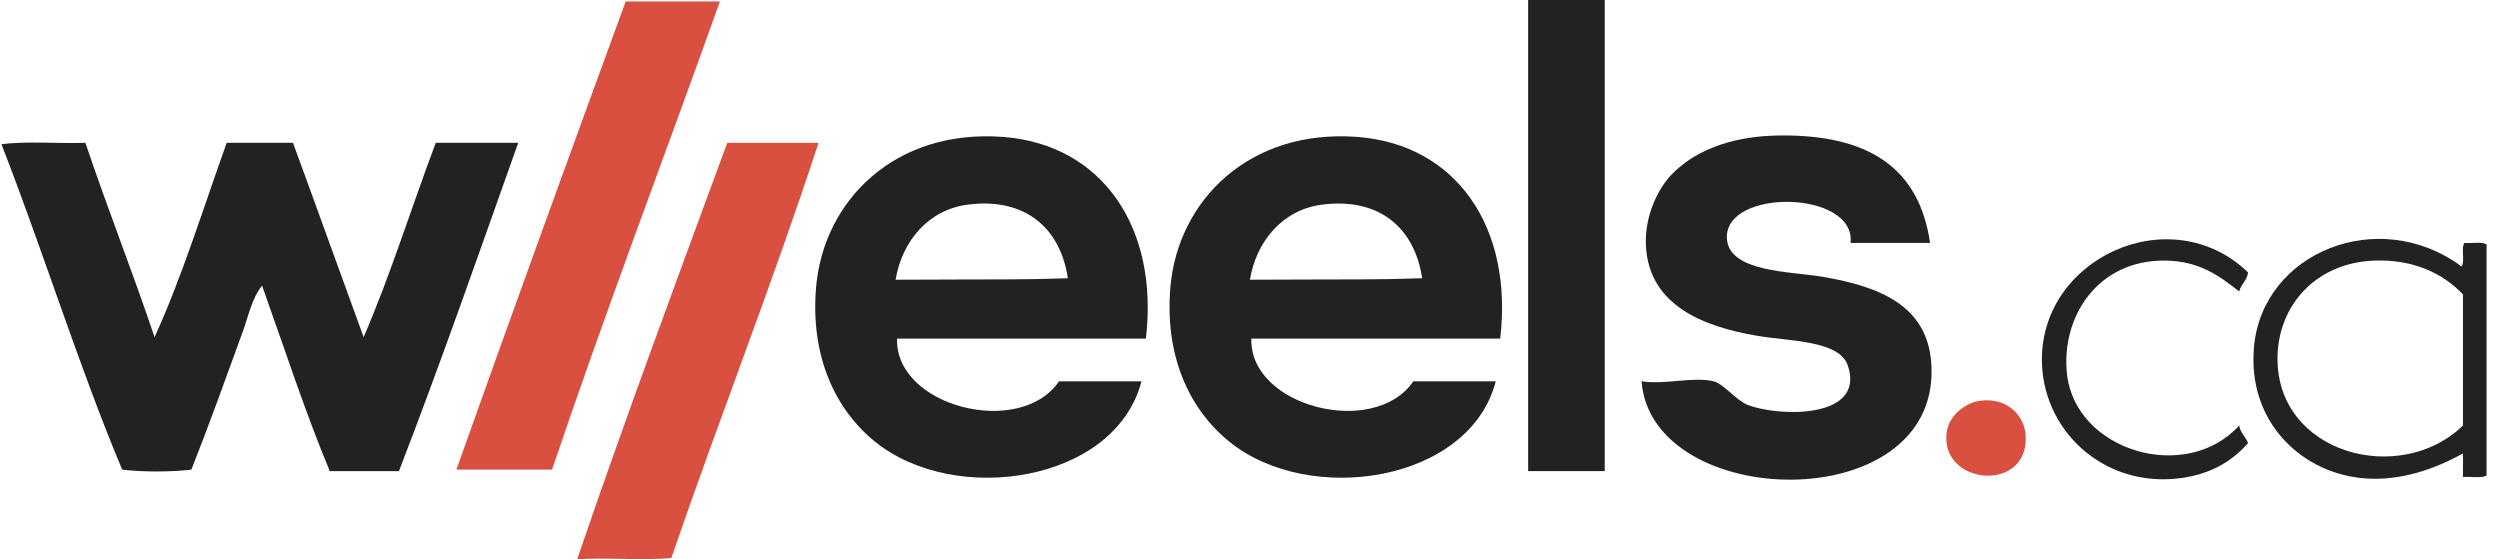 <svg xmlns="http://www.w3.org/2000/svg" xmlns:xlink="http://www.w3.org/1999/xlink" width="143px" height="32px" viewBox="0 0 143 32"><title>wheels_grey</title><desc>Created with Sketch.</desc><g id="Page-1" stroke="none" stroke-width="1" fill="none" fill-rule="evenodd"><g id="HomePage-Final" transform="translate(-636, -2496)"><g id="Client-Logos" transform="translate(320, 1962)"><g id="Logos" transform="translate(45, 140)"><g id="wheels_grey" transform="translate(271, 394)"><g id="Group"><rect id="Rectangle" fill="#222222" x="87.41" y="0" width="4.38" height="26.947"></rect><path d="M41.178,0.084 C37.989,9.021 34.635,17.795 31.578,26.863 C29.753,26.863 27.929,26.863 26.104,26.863 C29.293,17.898 32.531,8.981 35.789,0.084 C37.586,0.084 39.382,0.084 41.178,0.084 Z" id="Path" fill="#D94F40"></path><path d="M110.4,13.895 C108.883,13.895 107.368,13.895 105.853,13.895 C106.167,10.867 98.624,10.749 98.779,13.642 C98.884,15.58 102.419,15.518 104.253,15.832 C107.64,16.411 110.382,17.544 110.484,21.053 C110.738,29.666 94.467,29.211 93.896,21.811 C95.285,22.016 96.85,21.528 98.022,21.811 C98.576,21.944 99.333,22.916 99.958,23.158 C101.8,23.869 106.76,23.955 105.685,20.884 C105.187,19.463 102.36,19.528 100.463,19.2 C97.488,18.686 94.32,17.498 94.147,14.063 C94.061,12.35 94.846,10.797 95.58,10.021 C96.755,8.778 98.771,7.763 101.896,7.747 C106.773,7.722 109.763,9.508 110.4,13.895 Z" id="Path" fill="#222222"></path><path d="M65.544,19.368 C60.8,19.368 56.056,19.368 51.313,19.368 C51.188,23.268 58.355,25.075 60.576,21.811 C62.147,21.811 63.72,21.811 65.292,21.811 C63.803,27.577 54.643,28.984 50.05,25.263 C47.727,23.383 46.347,20.311 46.681,16.421 C47.107,11.474 51.189,7.363 57.376,7.832 C63.037,8.261 66.297,13.003 65.544,19.368 Z M55.355,11.705 C53.096,11.997 51.591,13.805 51.229,16 C58.087,15.966 57.939,16.012 61.081,15.916 C60.661,13.079 58.674,11.277 55.355,11.705 Z" id="Shape" fill="#222222"></path><path d="M85.811,19.368 C81.065,19.368 76.322,19.368 71.579,19.368 C71.454,23.268 78.62,25.075 80.842,21.811 C82.414,21.811 83.985,21.811 85.558,21.811 C84.069,27.577 74.909,28.984 70.316,25.263 C67.993,23.383 66.612,20.311 66.947,16.421 C67.373,11.474 71.454,7.363 77.642,7.832 C83.303,8.261 86.563,13.003 85.811,19.368 Z M75.62,11.705 C73.362,11.997 71.857,13.805 71.496,16 C78.353,15.966 78.206,16.012 81.347,15.916 C80.926,13.079 78.939,11.277 75.62,11.705 Z" id="Shape" fill="#222222"></path><path d="M0.084,8.253 C1.516,8.056 3.312,8.224 4.884,8.168 C6.15,11.928 7.576,15.526 8.842,19.284 C10.434,15.794 11.624,11.905 12.968,8.168 C14.232,8.168 15.495,8.168 16.758,8.168 C18.117,11.862 19.447,15.585 20.8,19.284 C22.334,15.737 23.535,11.858 24.926,8.168 C26.499,8.168 28.07,8.168 29.642,8.168 C27.405,14.466 25.198,20.792 22.821,26.947 C21.501,26.947 20.183,26.947 18.863,26.947 C17.442,23.541 16.264,19.891 14.989,16.337 C14.401,17.075 14.224,18.044 13.895,18.947 C12.979,21.462 11.967,24.291 10.947,26.863 C9.821,27 8.115,27.005 6.989,26.863 C4.477,20.869 2.472,14.371 0.084,8.253 Z" id="Path" fill="#222222"></path><path d="M46.821,8.168 C44.177,16.247 41.139,23.933 38.4,31.916 C36.776,32.081 34.406,31.866 33.011,32 C35.663,24.214 38.669,16.125 41.6,8.168 C43.34,8.168 45.08,8.168 46.821,8.168 Z" id="Path" fill="#D94F40"></path><path d="M128.589,15.579 C128.533,16.056 128.183,16.238 128.083,16.674 C126.909,15.747 125.784,14.935 123.873,14.905 C119.981,14.847 117.881,18.138 118.232,21.389 C118.705,25.799 125.039,27.693 128.083,24.337 C128.147,24.777 128.46,24.971 128.589,25.347 C127.659,26.398 126.523,27.025 125.136,27.284 C120.643,28.121 116.939,24.861 116.799,20.8 C116.594,14.801 124.138,11.306 128.589,15.579 Z" id="Path" fill="#222222"></path><path d="M140.799,15.242 C141.018,14.956 140.748,14.181 140.968,13.895 C141.378,13.933 141.954,13.807 142.232,13.979 C142.232,18.387 142.232,22.793 142.232,27.2 C141.929,27.375 141.32,27.244 140.883,27.285 C140.883,26.836 140.883,26.387 140.883,25.937 C139.193,26.866 137.312,27.501 135.325,27.368 C131.763,27.13 128.55,24.227 128.925,19.874 C129.396,14.408 136.086,11.742 140.799,15.242 Z M140.883,16.842 C139.742,15.64 138.059,14.83 135.831,14.905 C132.456,15.019 130.298,17.487 130.273,20.463 C130.228,25.969 137.289,27.831 140.883,24.338 C140.883,21.839 140.883,19.341 140.883,16.842 Z" id="Shape" fill="#222222"></path><path d="M112.926,22.989 C114.645,22.567 115.841,23.672 115.874,25.011 C115.951,28.088 111.365,27.765 111.326,25.095 C111.311,24.084 111.944,23.358 112.926,22.989 Z" id="Path" fill="#D94F40"></path></g></g></g></g></g></g></svg>